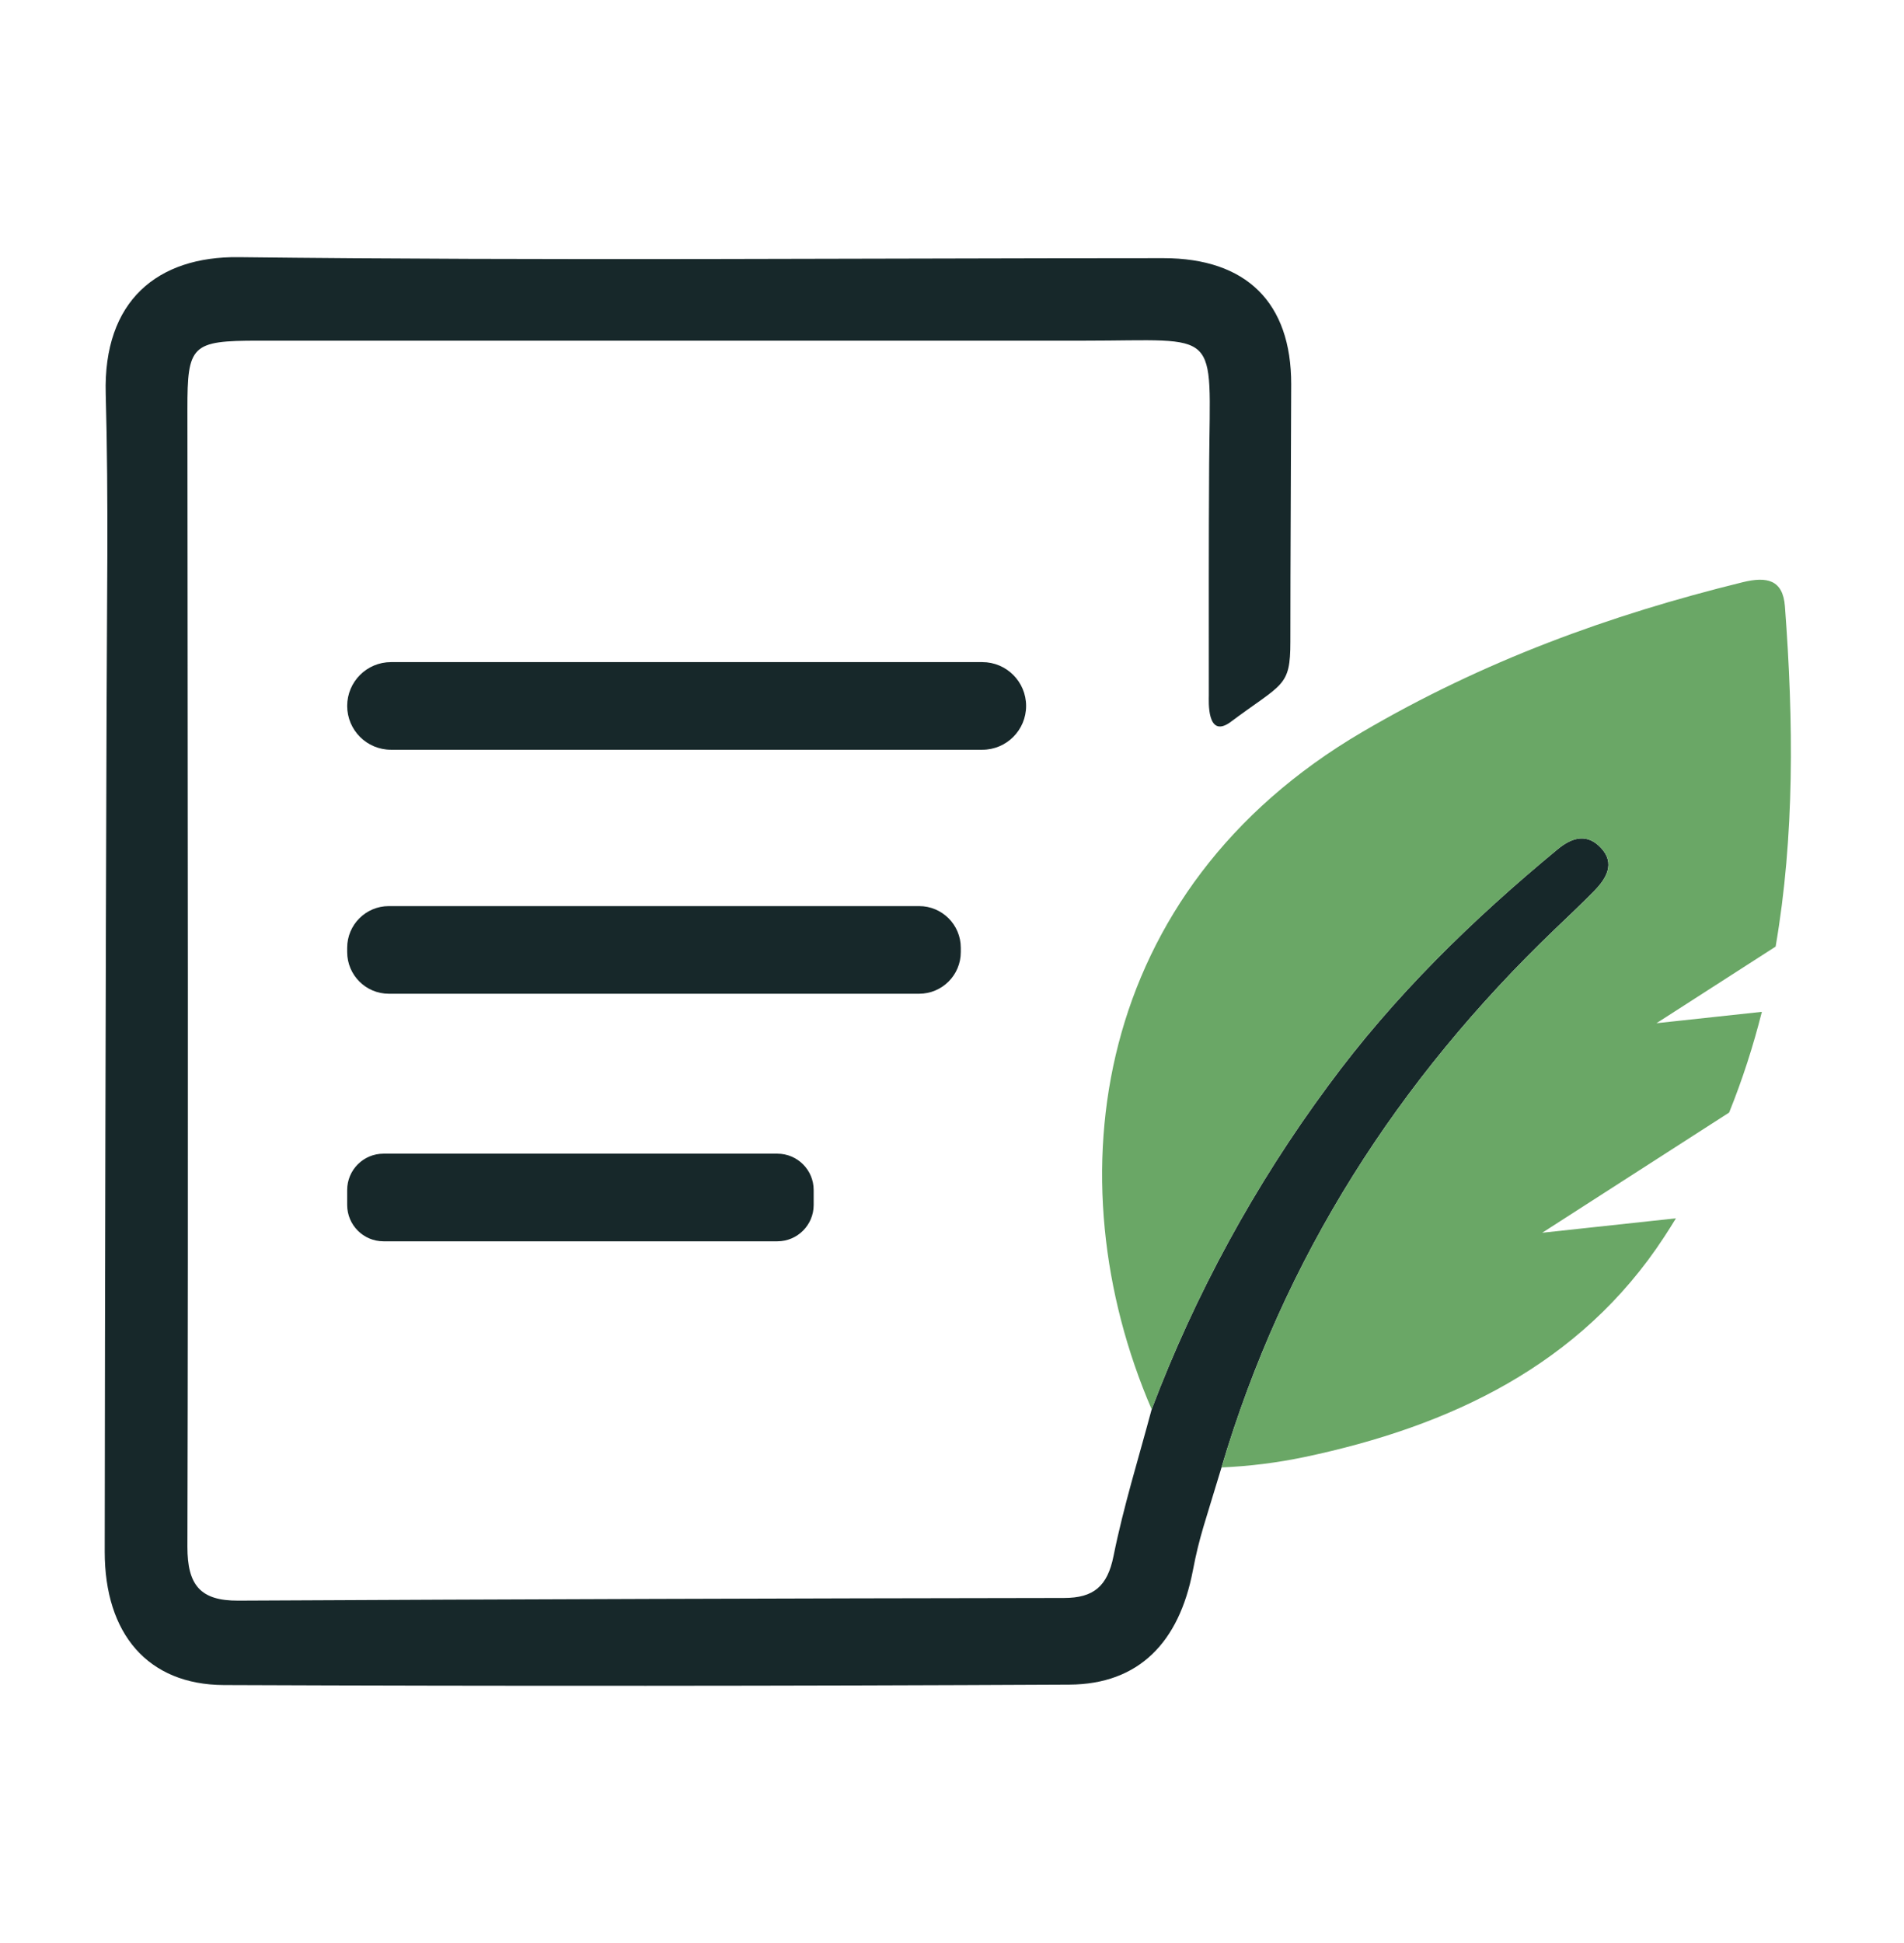 <svg width="200" height="204" viewBox="0 0 200 204" fill="none" xmlns="http://www.w3.org/2000/svg">
<g clip-path="url(#clip0_35_18)">
<path d="M128.309 154.071C126.543 159.958 125.998 161.262 125.295 164.923C123.855 172.398 119.66 176.836 112.321 176.873C82.719 177.021 53.114 177.036 23.508 176.917C15.537 176.88 10.994 171.55 11 162.901C11.029 133.642 11.094 104.382 11.194 75.121C11.216 63.867 11.419 52.605 11.105 41.36C10.828 31.574 16.554 26.901 25.068 27C57.432 27.379 89.821 27.111 122.2 27.105C130.917 27.105 135.648 31.765 135.63 40.358C135.611 49.365 135.543 58.371 135.543 67.369C135.543 72.18 134.754 71.693 129.178 75.867C126.74 77.549 126.978 73.543 126.978 73.009C126.978 64.909 126.959 56.812 127.012 48.715C127.11 34.249 128.359 35.769 113.884 35.769C84.964 35.769 56.045 35.769 27.127 35.769C20.108 35.769 19.68 36.222 19.686 42.981C19.717 82.789 19.788 122.597 19.686 162.402C19.686 166.409 21.024 168.077 25.031 168.055C53.941 167.907 82.85 167.814 111.76 167.775C114.889 167.775 116.328 166.542 116.966 163.379C118.011 158.185 119.602 153.1 120.973 147.968C125.563 135.847 131.799 124.417 139.507 113.998C146.415 104.587 154.666 96.558 163.62 89.164C165.241 87.826 166.773 87.536 168.166 89.022C169.689 90.643 168.746 92.231 167.445 93.556C166.144 94.881 164.73 96.219 163.355 97.532C146.815 113.369 134.85 132.038 128.309 154.071Z" fill="#17282A"/>
<path fill-rule="evenodd" clip-rule="evenodd" d="M128.309 154.071C134.85 132.039 146.803 113.384 163.355 97.535C163.613 97.289 163.871 97.043 164.13 96.798L164.13 96.797C165.251 95.731 166.376 94.661 167.445 93.559C168.761 92.203 169.689 90.646 168.166 89.025C166.773 87.539 165.241 87.829 163.62 89.167C154.681 96.564 146.415 104.578 139.507 114.001C131.799 124.42 125.563 135.851 120.973 147.971C110.543 123.784 114.753 93.482 143.061 76.875C155.766 69.422 169.023 64.576 183.076 61.124C185.609 60.508 187.283 60.871 187.492 63.667C188.409 75.79 188.509 87.8 186.515 99.385L174 107.429L185.069 106.235C184.167 109.812 183.034 113.341 181.63 116.812L162 129.429L176.045 127.914C175.646 128.567 175.235 129.218 174.812 129.866C166.018 143.323 152.311 149.765 137.008 152.983C134.143 153.581 131.233 153.945 128.309 154.071Z" fill="#6AA766"/>
<path d="M103.182 69.517H41.071C38.529 69.517 36.469 71.577 36.469 74.118C36.469 76.658 38.529 78.718 41.071 78.718H103.182C105.724 78.718 107.784 76.658 107.784 74.118C107.784 71.577 105.724 69.517 103.182 69.517Z" fill="#17282A"/>
<path d="M96.549 95.134H40.843C38.427 95.134 36.469 97.092 36.469 99.508V99.961C36.469 102.377 38.427 104.335 40.843 104.335H96.549C98.965 104.335 100.923 102.377 100.923 99.961V99.508C100.923 97.092 98.965 95.134 96.549 95.134Z" fill="#17282A"/>
<path d="M81.656 121.127H40.282C38.176 121.127 36.469 122.834 36.469 124.94V126.515C36.469 128.621 38.176 130.328 40.282 130.328H81.656C83.761 130.328 85.469 128.621 85.469 126.515V124.94C85.469 122.834 83.761 121.127 81.656 121.127Z" fill="#17282A"/>
</g>
<defs>
<clipPath id="clip0_35_18">
<rect width="177.121" height="150" fill="white" transform="translate(11 27)"/>
</clipPath>
</defs>
</svg>
